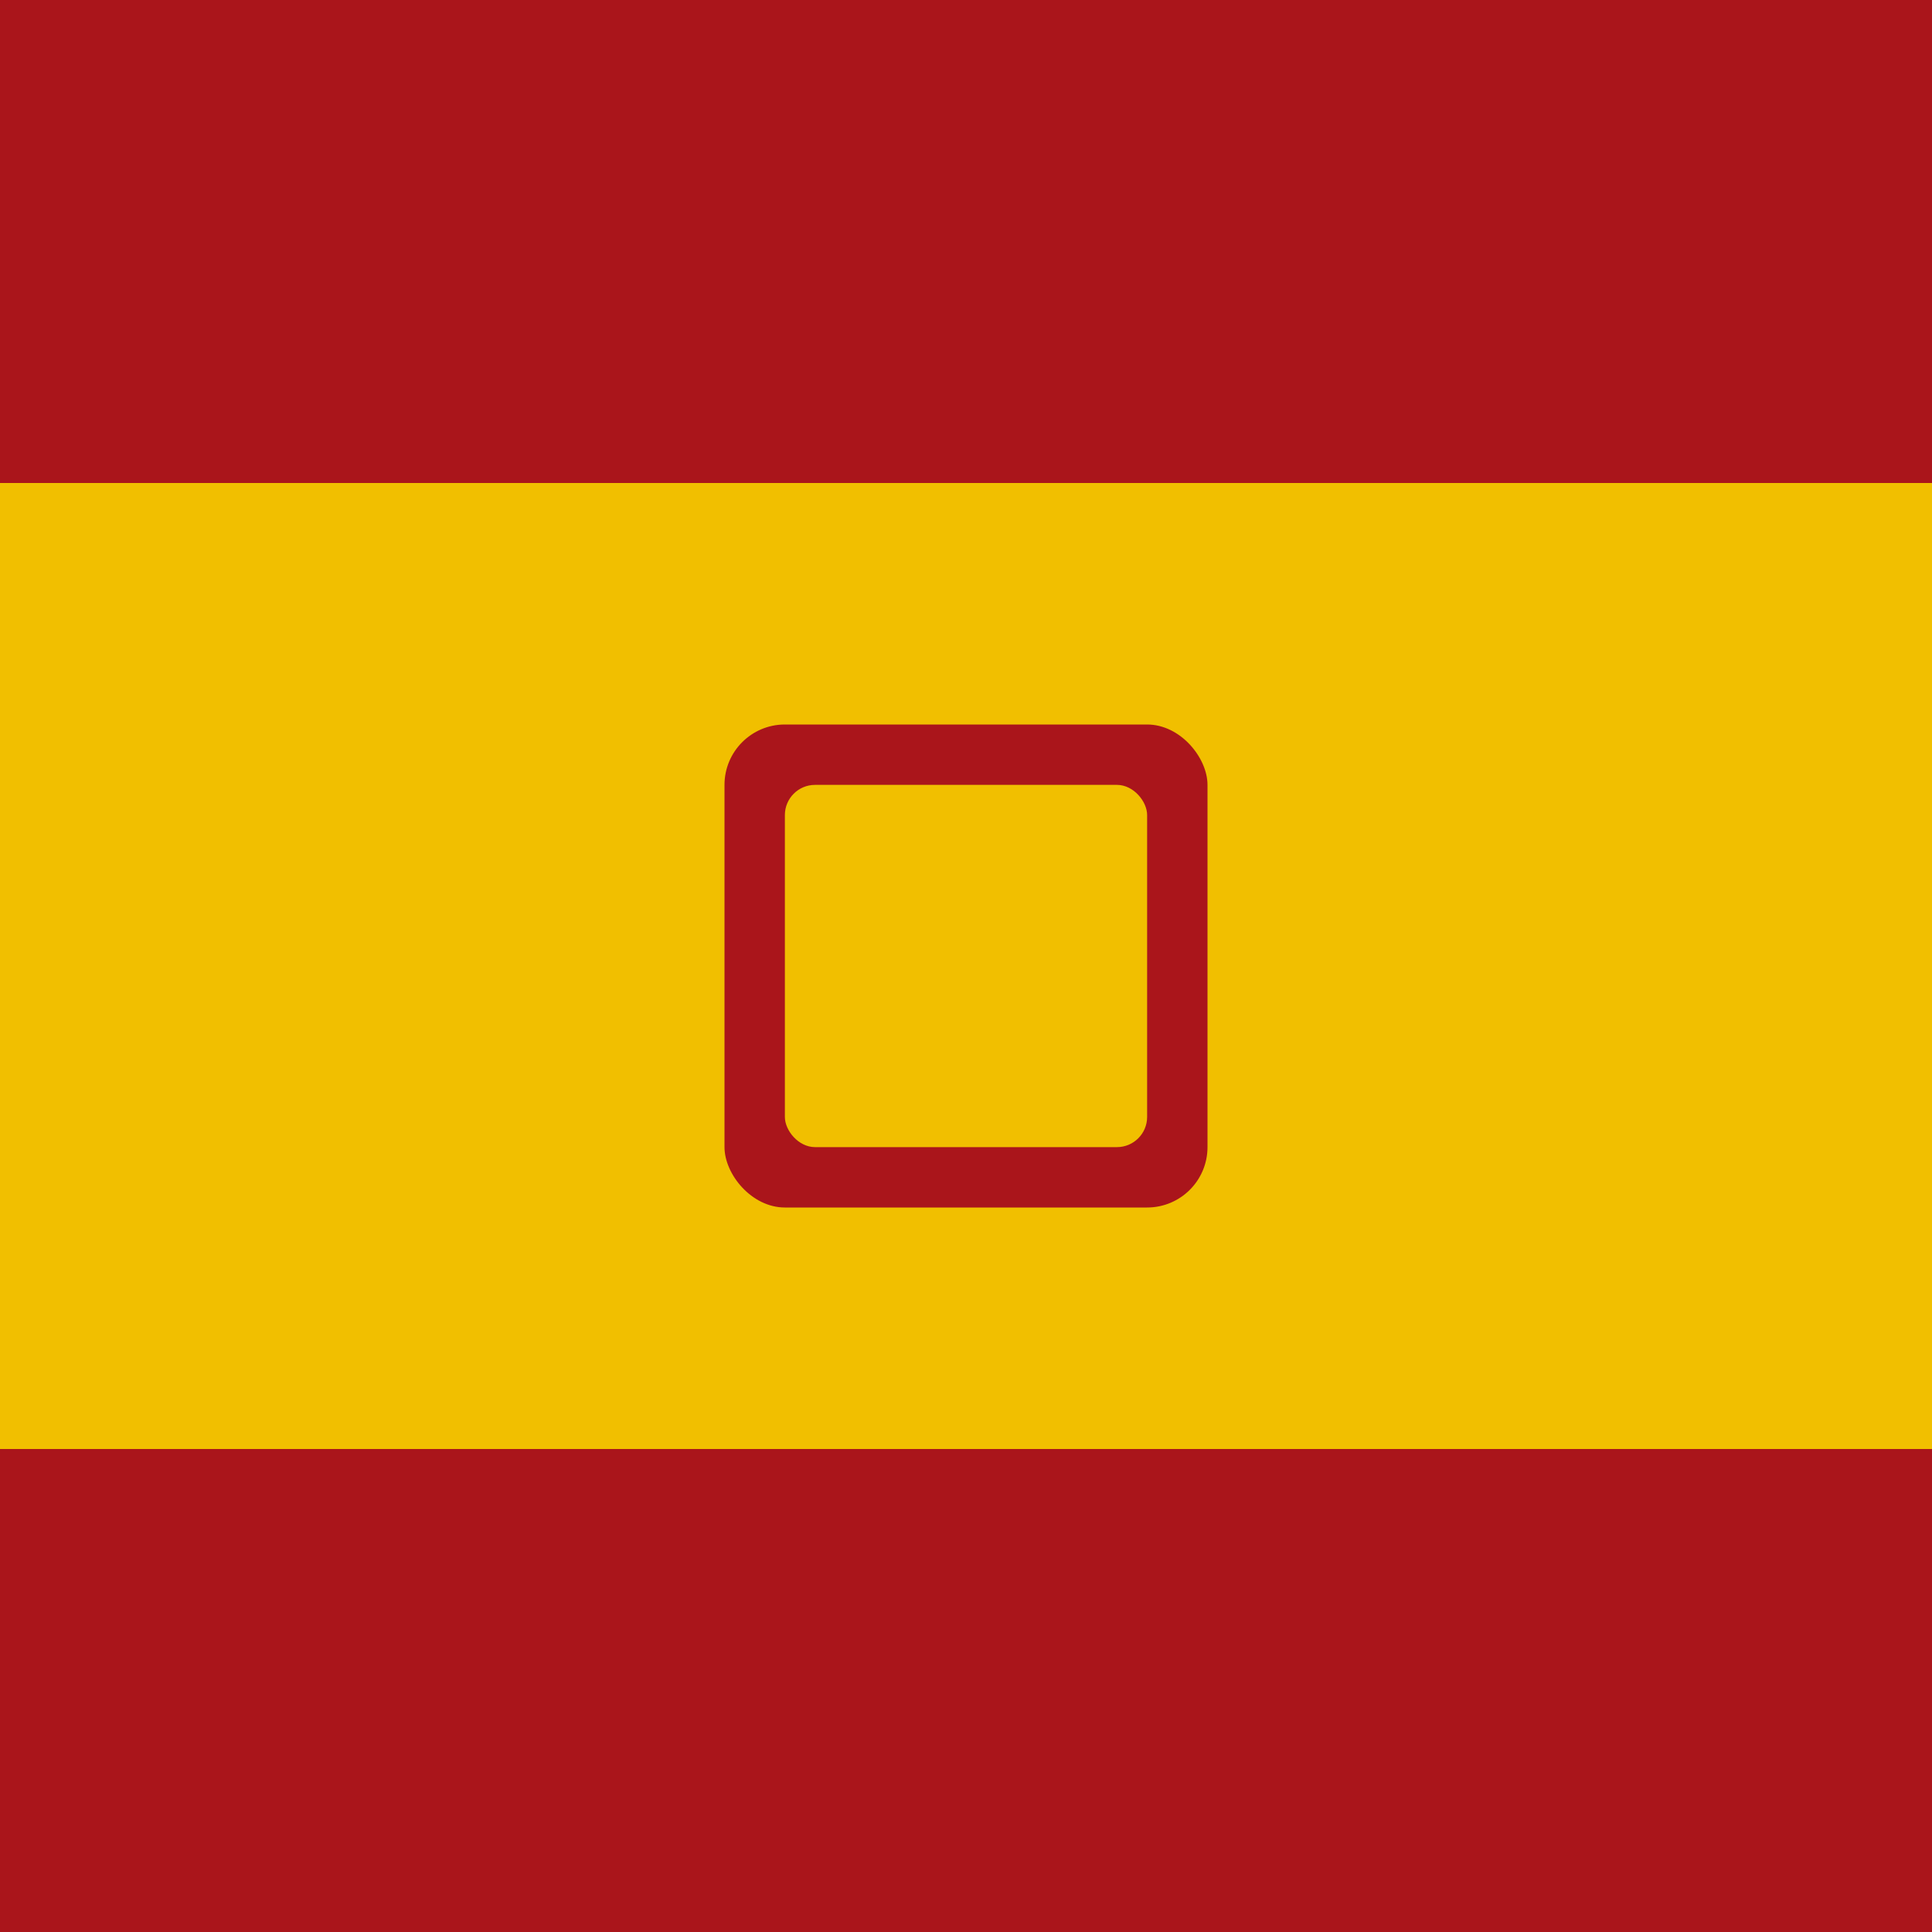 <svg xmlns="http://www.w3.org/2000/svg" viewBox="0 0 32 32" width="32" height="32">
  <defs>
    <style>
      .red { fill: #AA151B; }
      .yellow { fill: #F1BF00; }
    </style>
  </defs>
  <!-- Fondo amarillo -->
  <rect width="32" height="32" class="yellow"/>
  <!-- Franjas rojas -->
  <rect width="32" height="8" y="0" class="red"/>
  <rect width="32" height="8" y="24" class="red"/>
  <!-- Escudo simplificado (opcional, centrado) -->
  <rect x="12" y="12" width="8" height="8" class="red" rx="1"/>
  <rect x="13" y="13" width="6" height="6" class="yellow" rx="0.5"/>
</svg>
